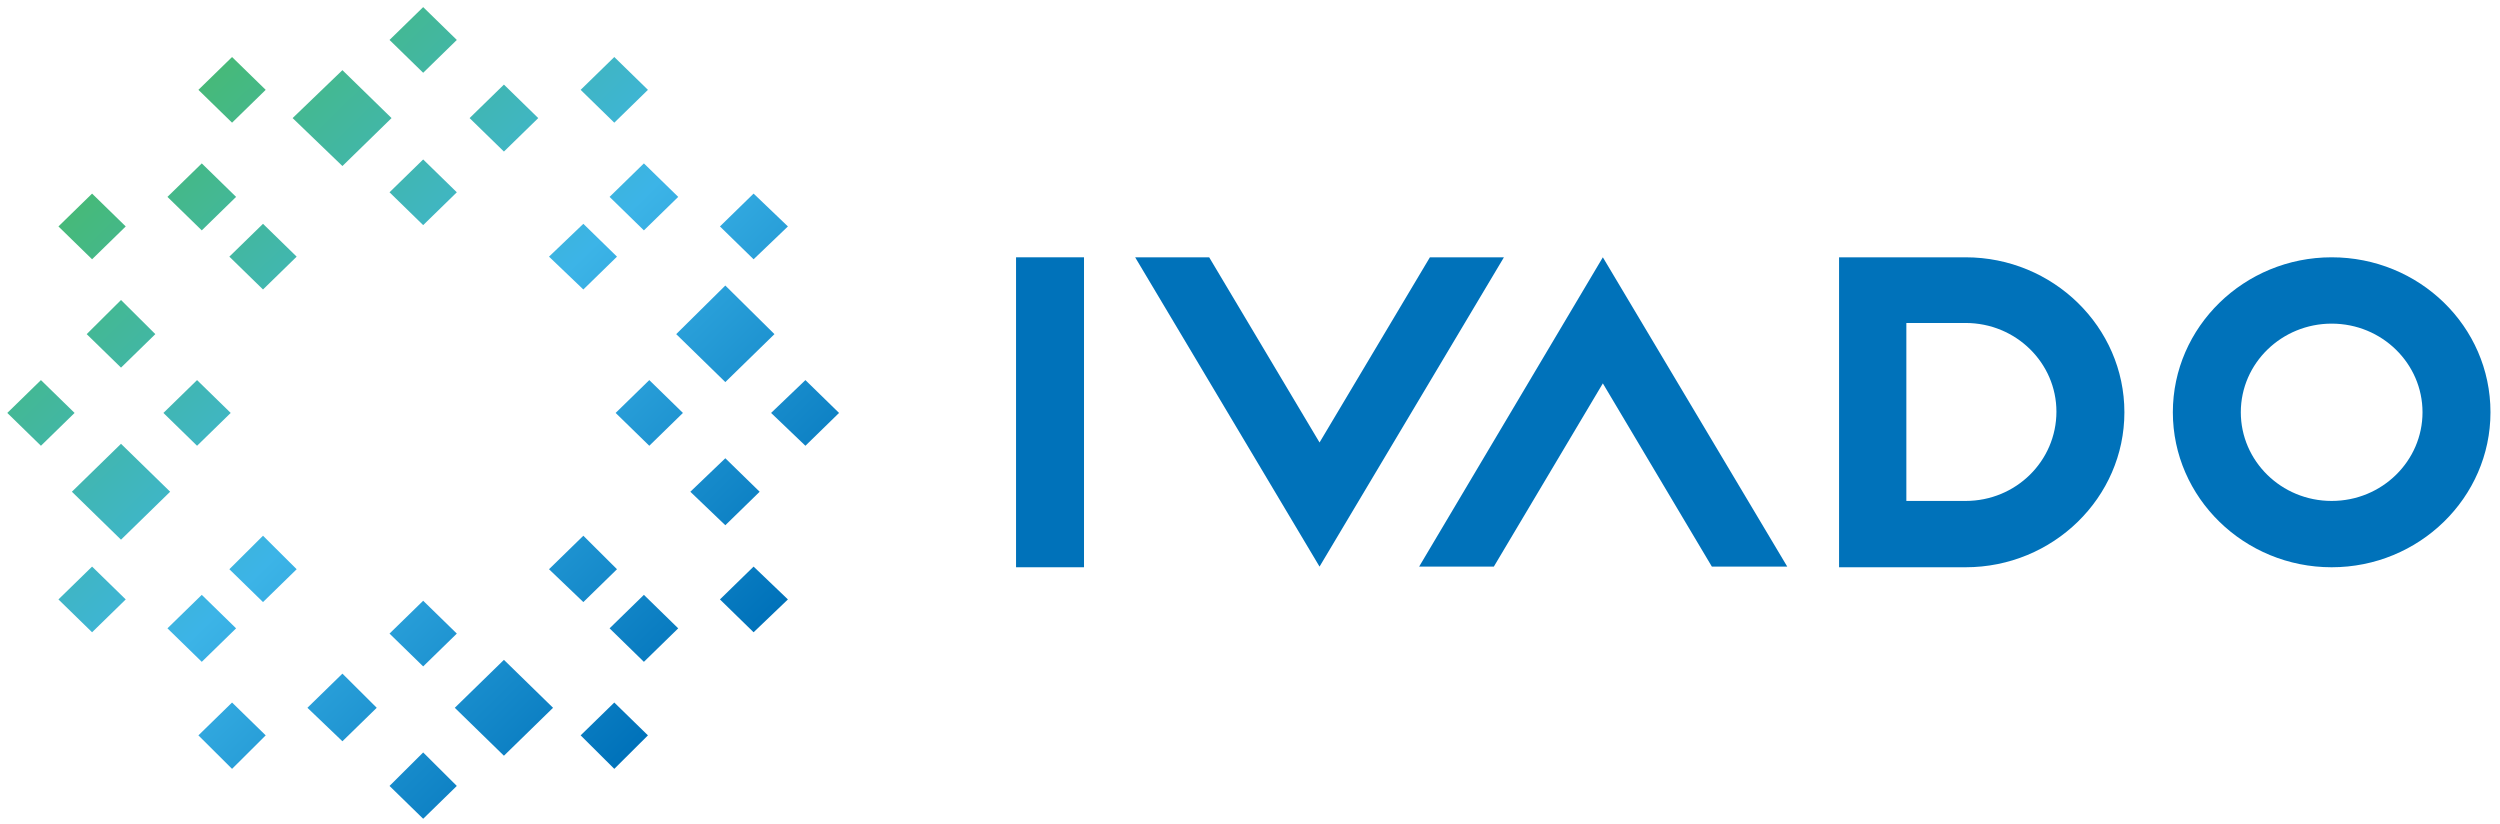 <svg width="179" height="59" viewBox="0 0 179 59" fill="none" xmlns="http://www.w3.org/2000/svg">
<g clip-path="url(#clip0_1385_8306)">
<path d="M30.299 5.211L32.708 2.86L30.299 0.509L27.89 2.86L30.299 5.211Z" fill="url(#paint0_linear_1385_8306)"/>
<path d="M5.34 29.566L2.931 27.215L0.522 29.566L2.931 31.917L5.34 29.566Z" fill="url(#paint1_linear_1385_8306)"/>
<path d="M32.708 13.768L30.299 11.417L27.89 13.768L30.299 16.119L32.708 13.768Z" fill="url(#paint2_linear_1385_8306)"/>
<path d="M21.241 18.376L18.831 16.025L16.422 18.376L18.831 20.727L21.241 18.376Z" fill="url(#paint3_linear_1385_8306)"/>
<path d="M14.109 27.215L11.7 29.566L14.109 31.917L16.518 29.566L14.109 27.215Z" fill="url(#paint4_linear_1385_8306)"/>
<path d="M18.831 38.359L16.422 40.757L18.831 43.108L21.241 40.757L18.831 38.359Z" fill="url(#paint5_linear_1385_8306)"/>
<path d="M27.89 45.365L30.299 47.715L32.708 45.365L30.299 43.014L27.89 45.365Z" fill="url(#paint6_linear_1385_8306)"/>
<path d="M39.309 40.757L41.767 43.108L44.176 40.757L41.767 38.359L39.309 40.757Z" fill="url(#paint7_linear_1385_8306)"/>
<path d="M46.489 31.917L48.898 29.566L46.489 27.215L44.079 29.566L46.489 31.917Z" fill="url(#paint8_linear_1385_8306)"/>
<path d="M41.767 20.727L44.176 18.376L41.767 16.025L39.309 18.376L41.767 20.727Z" fill="url(#paint9_linear_1385_8306)"/>
<path d="M24.517 11.888L28.035 8.455L24.517 5.023L20.951 8.455L24.517 11.888Z" fill="url(#paint10_linear_1385_8306)"/>
<path d="M16.615 8.784L19.024 6.433L16.615 4.083L14.206 6.433L16.615 8.784Z" fill="url(#paint11_linear_1385_8306)"/>
<path d="M6.593 18.564L9.002 16.213L6.593 13.862L4.184 16.213L6.593 18.564Z" fill="url(#paint12_linear_1385_8306)"/>
<path d="M14.447 16.495L16.904 14.097L14.447 11.699L11.989 14.097L14.447 16.495Z" fill="url(#paint13_linear_1385_8306)"/>
<path d="M8.665 26.322L11.122 23.924L8.665 21.48L6.207 23.924L8.665 26.322Z" fill="url(#paint14_linear_1385_8306)"/>
<path d="M30.299 53.875L32.708 56.273L30.299 58.624L27.89 56.273L30.299 53.875Z" fill="url(#paint15_linear_1385_8306)"/>
<path d="M24.517 48.232L26.974 50.677L24.517 53.075L22.011 50.677L24.517 48.232Z" fill="url(#paint16_linear_1385_8306)"/>
<path d="M16.615 50.301L19.024 52.652L16.615 55.05L14.206 52.652L16.615 50.301Z" fill="url(#paint17_linear_1385_8306)"/>
<path d="M6.593 40.568L9.002 42.919L6.593 45.27L4.184 42.919L6.593 40.568Z" fill="url(#paint18_linear_1385_8306)"/>
<path d="M14.447 42.591L16.904 44.989L14.447 47.387L11.989 44.989L14.447 42.591Z" fill="url(#paint19_linear_1385_8306)"/>
<path d="M8.664 31.776L12.182 35.208L8.664 38.641L5.147 35.208L8.664 31.776Z" fill="url(#paint20_linear_1385_8306)"/>
<path d="M55.21 29.566L57.667 27.215L60.076 29.566L57.667 31.917L55.21 29.566Z" fill="url(#paint21_linear_1385_8306)"/>
<path d="M36.081 10.852L33.623 8.455L36.081 6.057L38.538 8.455L36.081 10.852Z" fill="url(#paint22_linear_1385_8306)"/>
<path d="M43.983 8.784L41.574 6.433L43.983 4.083L46.392 6.433L43.983 8.784Z" fill="url(#paint23_linear_1385_8306)"/>
<path d="M53.957 18.564L51.548 16.213L53.957 13.862L56.414 16.213L53.957 18.564Z" fill="url(#paint24_linear_1385_8306)"/>
<path d="M46.103 16.495L43.646 14.097L46.103 11.699L48.56 14.097L46.103 16.495Z" fill="url(#paint25_linear_1385_8306)"/>
<path d="M51.933 27.357L48.416 23.924L51.933 20.445L55.451 23.924L51.933 27.357Z" fill="url(#paint26_linear_1385_8306)"/>
<path d="M36.081 47.245L32.563 50.678L36.081 54.11L39.598 50.678L36.081 47.245Z" fill="url(#paint27_linear_1385_8306)"/>
<path d="M43.983 50.301L41.574 52.652L43.983 55.05L46.392 52.652L43.983 50.301Z" fill="url(#paint28_linear_1385_8306)"/>
<path d="M53.957 40.568L51.548 42.919L53.957 45.27L56.414 42.919L53.957 40.568Z" fill="url(#paint29_linear_1385_8306)"/>
<path d="M46.103 42.591L43.646 44.989L46.103 47.387L48.56 44.989L46.103 42.591Z" fill="url(#paint30_linear_1385_8306)"/>
<path d="M51.933 32.811L49.428 35.209L51.933 37.607L54.391 35.209L51.933 32.811Z" fill="url(#paint31_linear_1385_8306)"/>
<path d="M77.615 18.423H72.749V40.616H77.615V18.423Z" fill="#0072BA"/>
<path d="M94.479 31.682L86.577 18.423H81.277L94.479 40.569L107.681 18.423H102.381L94.479 31.682Z" fill="#0072BA"/>
<path d="M114.764 27.45L122.57 40.569H127.967L114.764 18.423L101.61 40.569H106.959L114.764 27.45Z" fill="#0072BA"/>
<path d="M166.947 18.423C160.683 18.423 155.576 23.407 155.576 29.519C155.576 35.632 160.683 40.616 166.947 40.616C173.211 40.616 178.318 35.632 178.318 29.519C178.318 23.36 173.211 18.423 166.947 18.423ZM166.947 35.867C163.333 35.867 160.442 32.999 160.442 29.519C160.442 25.993 163.381 23.172 166.947 23.172C170.561 23.172 173.452 26.04 173.452 29.519C173.452 32.999 170.561 35.867 166.947 35.867Z" fill="#0072BA"/>
<path d="M140.735 18.423H131.677V40.616H140.735C146.999 40.616 152.107 35.632 152.107 29.519C152.107 23.407 146.999 18.423 140.735 18.423ZM140.735 35.867H136.495V23.125H140.735C144.349 23.125 147.24 25.993 147.24 29.472C147.24 32.999 144.349 35.867 140.735 35.867Z" fill="#0072BA"/>
</g>
<defs>
<linearGradient id="paint0_linear_1385_8306" x1="63.959" y1="35.719" x2="24.799" y2="-4.412" gradientUnits="userSpaceOnUse">
<stop offset="0.002" stop-color="#0072BA"/>
<stop offset="0.5" stop-color="#3CB4E7"/>
<stop offset="1" stop-color="#46B978"/>
</linearGradient>
<linearGradient id="paint1_linear_1385_8306" x1="36.605" y1="62.413" x2="-2.557" y2="22.282" gradientUnits="userSpaceOnUse">
<stop offset="0.002" stop-color="#0072BA"/>
<stop offset="0.5" stop-color="#3CB4E7"/>
<stop offset="1" stop-color="#46B978"/>
</linearGradient>
<linearGradient id="paint2_linear_1385_8306" x1="58.382" y1="41.163" x2="19.221" y2="1.031" gradientUnits="userSpaceOnUse">
<stop offset="0.002" stop-color="#0072BA"/>
<stop offset="0.5" stop-color="#3CB4E7"/>
<stop offset="1" stop-color="#46B978"/>
</linearGradient>
<linearGradient id="paint3_linear_1385_8306" x1="50.282" y1="49.066" x2="11.121" y2="8.935" gradientUnits="userSpaceOnUse">
<stop offset="0.002" stop-color="#0072BA"/>
<stop offset="0.5" stop-color="#3CB4E7"/>
<stop offset="1" stop-color="#46B978"/>
</linearGradient>
<linearGradient id="paint4_linear_1385_8306" x1="42.182" y1="56.97" x2="3.021" y2="16.84" gradientUnits="userSpaceOnUse">
<stop offset="0.002" stop-color="#0072BA"/>
<stop offset="0.5" stop-color="#3CB4E7"/>
<stop offset="1" stop-color="#46B978"/>
</linearGradient>
<linearGradient id="paint5_linear_1385_8306" x1="38.827" y1="60.244" x2="-0.334" y2="20.113" gradientUnits="userSpaceOnUse">
<stop offset="0.002" stop-color="#0072BA"/>
<stop offset="0.5" stop-color="#3CB4E7"/>
<stop offset="1" stop-color="#46B978"/>
</linearGradient>
<linearGradient id="paint6_linear_1385_8306" x1="42.183" y1="56.97" x2="3.022" y2="16.839" gradientUnits="userSpaceOnUse">
<stop offset="0.002" stop-color="#0072BA"/>
<stop offset="0.5" stop-color="#3CB4E7"/>
<stop offset="1" stop-color="#46B978"/>
</linearGradient>
<linearGradient id="paint7_linear_1385_8306" x1="50.282" y1="49.066" x2="11.121" y2="8.935" gradientUnits="userSpaceOnUse">
<stop offset="0.002" stop-color="#0072BA"/>
<stop offset="0.5" stop-color="#3CB4E7"/>
<stop offset="1" stop-color="#46B978"/>
</linearGradient>
<linearGradient id="paint8_linear_1385_8306" x1="58.382" y1="41.162" x2="19.221" y2="1.031" gradientUnits="userSpaceOnUse">
<stop offset="0.002" stop-color="#0072BA"/>
<stop offset="0.5" stop-color="#3CB4E7"/>
<stop offset="1" stop-color="#46B978"/>
</linearGradient>
<linearGradient id="paint9_linear_1385_8306" x1="61.737" y1="37.889" x2="22.576" y2="-2.242" gradientUnits="userSpaceOnUse">
<stop offset="0.002" stop-color="#0072BA"/>
<stop offset="0.5" stop-color="#3CB4E7"/>
<stop offset="1" stop-color="#46B978"/>
</linearGradient>
<linearGradient id="paint10_linear_1385_8306" x1="58.197" y1="41.343" x2="19.036" y2="1.212" gradientUnits="userSpaceOnUse">
<stop offset="0.002" stop-color="#0072BA"/>
<stop offset="0.5" stop-color="#3CB4E7"/>
<stop offset="1" stop-color="#46B978"/>
</linearGradient>
<linearGradient id="paint11_linear_1385_8306" x1="55.288" y1="44.181" x2="16.127" y2="4.05" gradientUnits="userSpaceOnUse">
<stop offset="0.002" stop-color="#0072BA"/>
<stop offset="0.5" stop-color="#3CB4E7"/>
<stop offset="1" stop-color="#46B978"/>
</linearGradient>
<linearGradient id="paint12_linear_1385_8306" x1="45.276" y1="53.951" x2="6.115" y2="13.82" gradientUnits="userSpaceOnUse">
<stop offset="0.002" stop-color="#0072BA"/>
<stop offset="0.5" stop-color="#3CB4E7"/>
<stop offset="1" stop-color="#46B978"/>
</linearGradient>
<linearGradient id="paint13_linear_1385_8306" x1="50.282" y1="49.066" x2="11.121" y2="8.935" gradientUnits="userSpaceOnUse">
<stop offset="0.002" stop-color="#0072BA"/>
<stop offset="0.5" stop-color="#3CB4E7"/>
<stop offset="1" stop-color="#46B978"/>
</linearGradient>
<linearGradient id="paint14_linear_1385_8306" x1="42.367" y1="56.79" x2="3.206" y2="16.659" gradientUnits="userSpaceOnUse">
<stop offset="0.002" stop-color="#0072BA"/>
<stop offset="0.5" stop-color="#3CB4E7"/>
<stop offset="1" stop-color="#46B978"/>
</linearGradient>
<linearGradient id="paint15_linear_1385_8306" x1="36.605" y1="62.413" x2="-2.556" y2="22.282" gradientUnits="userSpaceOnUse">
<stop offset="0.002" stop-color="#0072BA"/>
<stop offset="0.5" stop-color="#3CB4E7"/>
<stop offset="1" stop-color="#46B978"/>
</linearGradient>
<linearGradient id="paint16_linear_1385_8306" x1="36.573" y1="62.444" x2="-2.588" y2="22.312" gradientUnits="userSpaceOnUse">
<stop offset="0.002" stop-color="#0072BA"/>
<stop offset="0.5" stop-color="#3CB4E7"/>
<stop offset="1" stop-color="#46B978"/>
</linearGradient>
<linearGradient id="paint17_linear_1385_8306" x1="31.598" y1="67.298" x2="-7.563" y2="27.167" gradientUnits="userSpaceOnUse">
<stop offset="0.002" stop-color="#0072BA"/>
<stop offset="0.5" stop-color="#3CB4E7"/>
<stop offset="1" stop-color="#46B978"/>
</linearGradient>
<linearGradient id="paint18_linear_1385_8306" x1="31.598" y1="67.298" x2="-7.563" y2="27.167" gradientUnits="userSpaceOnUse">
<stop offset="0.002" stop-color="#0072BA"/>
<stop offset="0.5" stop-color="#3CB4E7"/>
<stop offset="1" stop-color="#46B978"/>
</linearGradient>
<linearGradient id="paint19_linear_1385_8306" x1="34.452" y1="64.513" x2="-4.709" y2="24.383" gradientUnits="userSpaceOnUse">
<stop offset="0.002" stop-color="#0072BA"/>
<stop offset="0.5" stop-color="#3CB4E7"/>
<stop offset="1" stop-color="#46B978"/>
</linearGradient>
<linearGradient id="paint20_linear_1385_8306" x1="36.573" y1="62.444" x2="-2.588" y2="22.312" gradientUnits="userSpaceOnUse">
<stop offset="0.002" stop-color="#0072BA"/>
<stop offset="0.5" stop-color="#3CB4E7"/>
<stop offset="1" stop-color="#46B978"/>
</linearGradient>
<linearGradient id="paint21_linear_1385_8306" x1="63.959" y1="35.719" x2="24.798" y2="-4.411" gradientUnits="userSpaceOnUse">
<stop offset="0.002" stop-color="#0072BA"/>
<stop offset="0.5" stop-color="#3CB4E7"/>
<stop offset="1" stop-color="#46B978"/>
</linearGradient>
<linearGradient id="paint22_linear_1385_8306" x1="63.991" y1="35.688" x2="24.83" y2="-4.443" gradientUnits="userSpaceOnUse">
<stop offset="0.002" stop-color="#0072BA"/>
<stop offset="0.5" stop-color="#3CB4E7"/>
<stop offset="1" stop-color="#46B978"/>
</linearGradient>
<linearGradient id="paint23_linear_1385_8306" x1="68.966" y1="30.834" x2="29.805" y2="-9.296" gradientUnits="userSpaceOnUse">
<stop offset="0.002" stop-color="#0072BA"/>
<stop offset="0.5" stop-color="#3CB4E7"/>
<stop offset="1" stop-color="#46B978"/>
</linearGradient>
<linearGradient id="paint24_linear_1385_8306" x1="68.966" y1="30.834" x2="29.805" y2="-9.297" gradientUnits="userSpaceOnUse">
<stop offset="0.002" stop-color="#0072BA"/>
<stop offset="0.5" stop-color="#3CB4E7"/>
<stop offset="1" stop-color="#46B978"/>
</linearGradient>
<linearGradient id="paint25_linear_1385_8306" x1="66.111" y1="33.62" x2="26.95" y2="-6.511" gradientUnits="userSpaceOnUse">
<stop offset="0.002" stop-color="#0072BA"/>
<stop offset="0.5" stop-color="#3CB4E7"/>
<stop offset="1" stop-color="#46B978"/>
</linearGradient>
<linearGradient id="paint26_linear_1385_8306" x1="63.991" y1="35.689" x2="24.83" y2="-4.442" gradientUnits="userSpaceOnUse">
<stop offset="0.002" stop-color="#0072BA"/>
<stop offset="0.5" stop-color="#3CB4E7"/>
<stop offset="1" stop-color="#46B978"/>
</linearGradient>
<linearGradient id="paint27_linear_1385_8306" x1="42.367" y1="56.79" x2="3.206" y2="16.659" gradientUnits="userSpaceOnUse">
<stop offset="0.002" stop-color="#0072BA"/>
<stop offset="0.5" stop-color="#3CB4E7"/>
<stop offset="1" stop-color="#46B978"/>
</linearGradient>
<linearGradient id="paint28_linear_1385_8306" x1="45.276" y1="53.951" x2="6.115" y2="13.82" gradientUnits="userSpaceOnUse">
<stop offset="0.002" stop-color="#0072BA"/>
<stop offset="0.5" stop-color="#3CB4E7"/>
<stop offset="1" stop-color="#46B978"/>
</linearGradient>
<linearGradient id="paint29_linear_1385_8306" x1="55.288" y1="44.181" x2="16.127" y2="4.05" gradientUnits="userSpaceOnUse">
<stop offset="0.002" stop-color="#0072BA"/>
<stop offset="0.5" stop-color="#3CB4E7"/>
<stop offset="1" stop-color="#46B978"/>
</linearGradient>
<linearGradient id="paint30_linear_1385_8306" x1="50.282" y1="49.067" x2="11.121" y2="8.936" gradientUnits="userSpaceOnUse">
<stop offset="0.002" stop-color="#0072BA"/>
<stop offset="0.5" stop-color="#3CB4E7"/>
<stop offset="1" stop-color="#46B978"/>
</linearGradient>
<linearGradient id="paint31_linear_1385_8306" x1="58.197" y1="41.343" x2="19.036" y2="1.212" gradientUnits="userSpaceOnUse">
<stop offset="0.002" stop-color="#0072BA"/>
<stop offset="0.5" stop-color="#3CB4E7"/>
<stop offset="1" stop-color="#46B978"/>
</linearGradient>
<clipPath id="clip0_1385_8306">
<rect width="177.796" height="58.115" fill="white" transform="translate(0.522 0.509)"/>
</clipPath>
</defs>
</svg>
